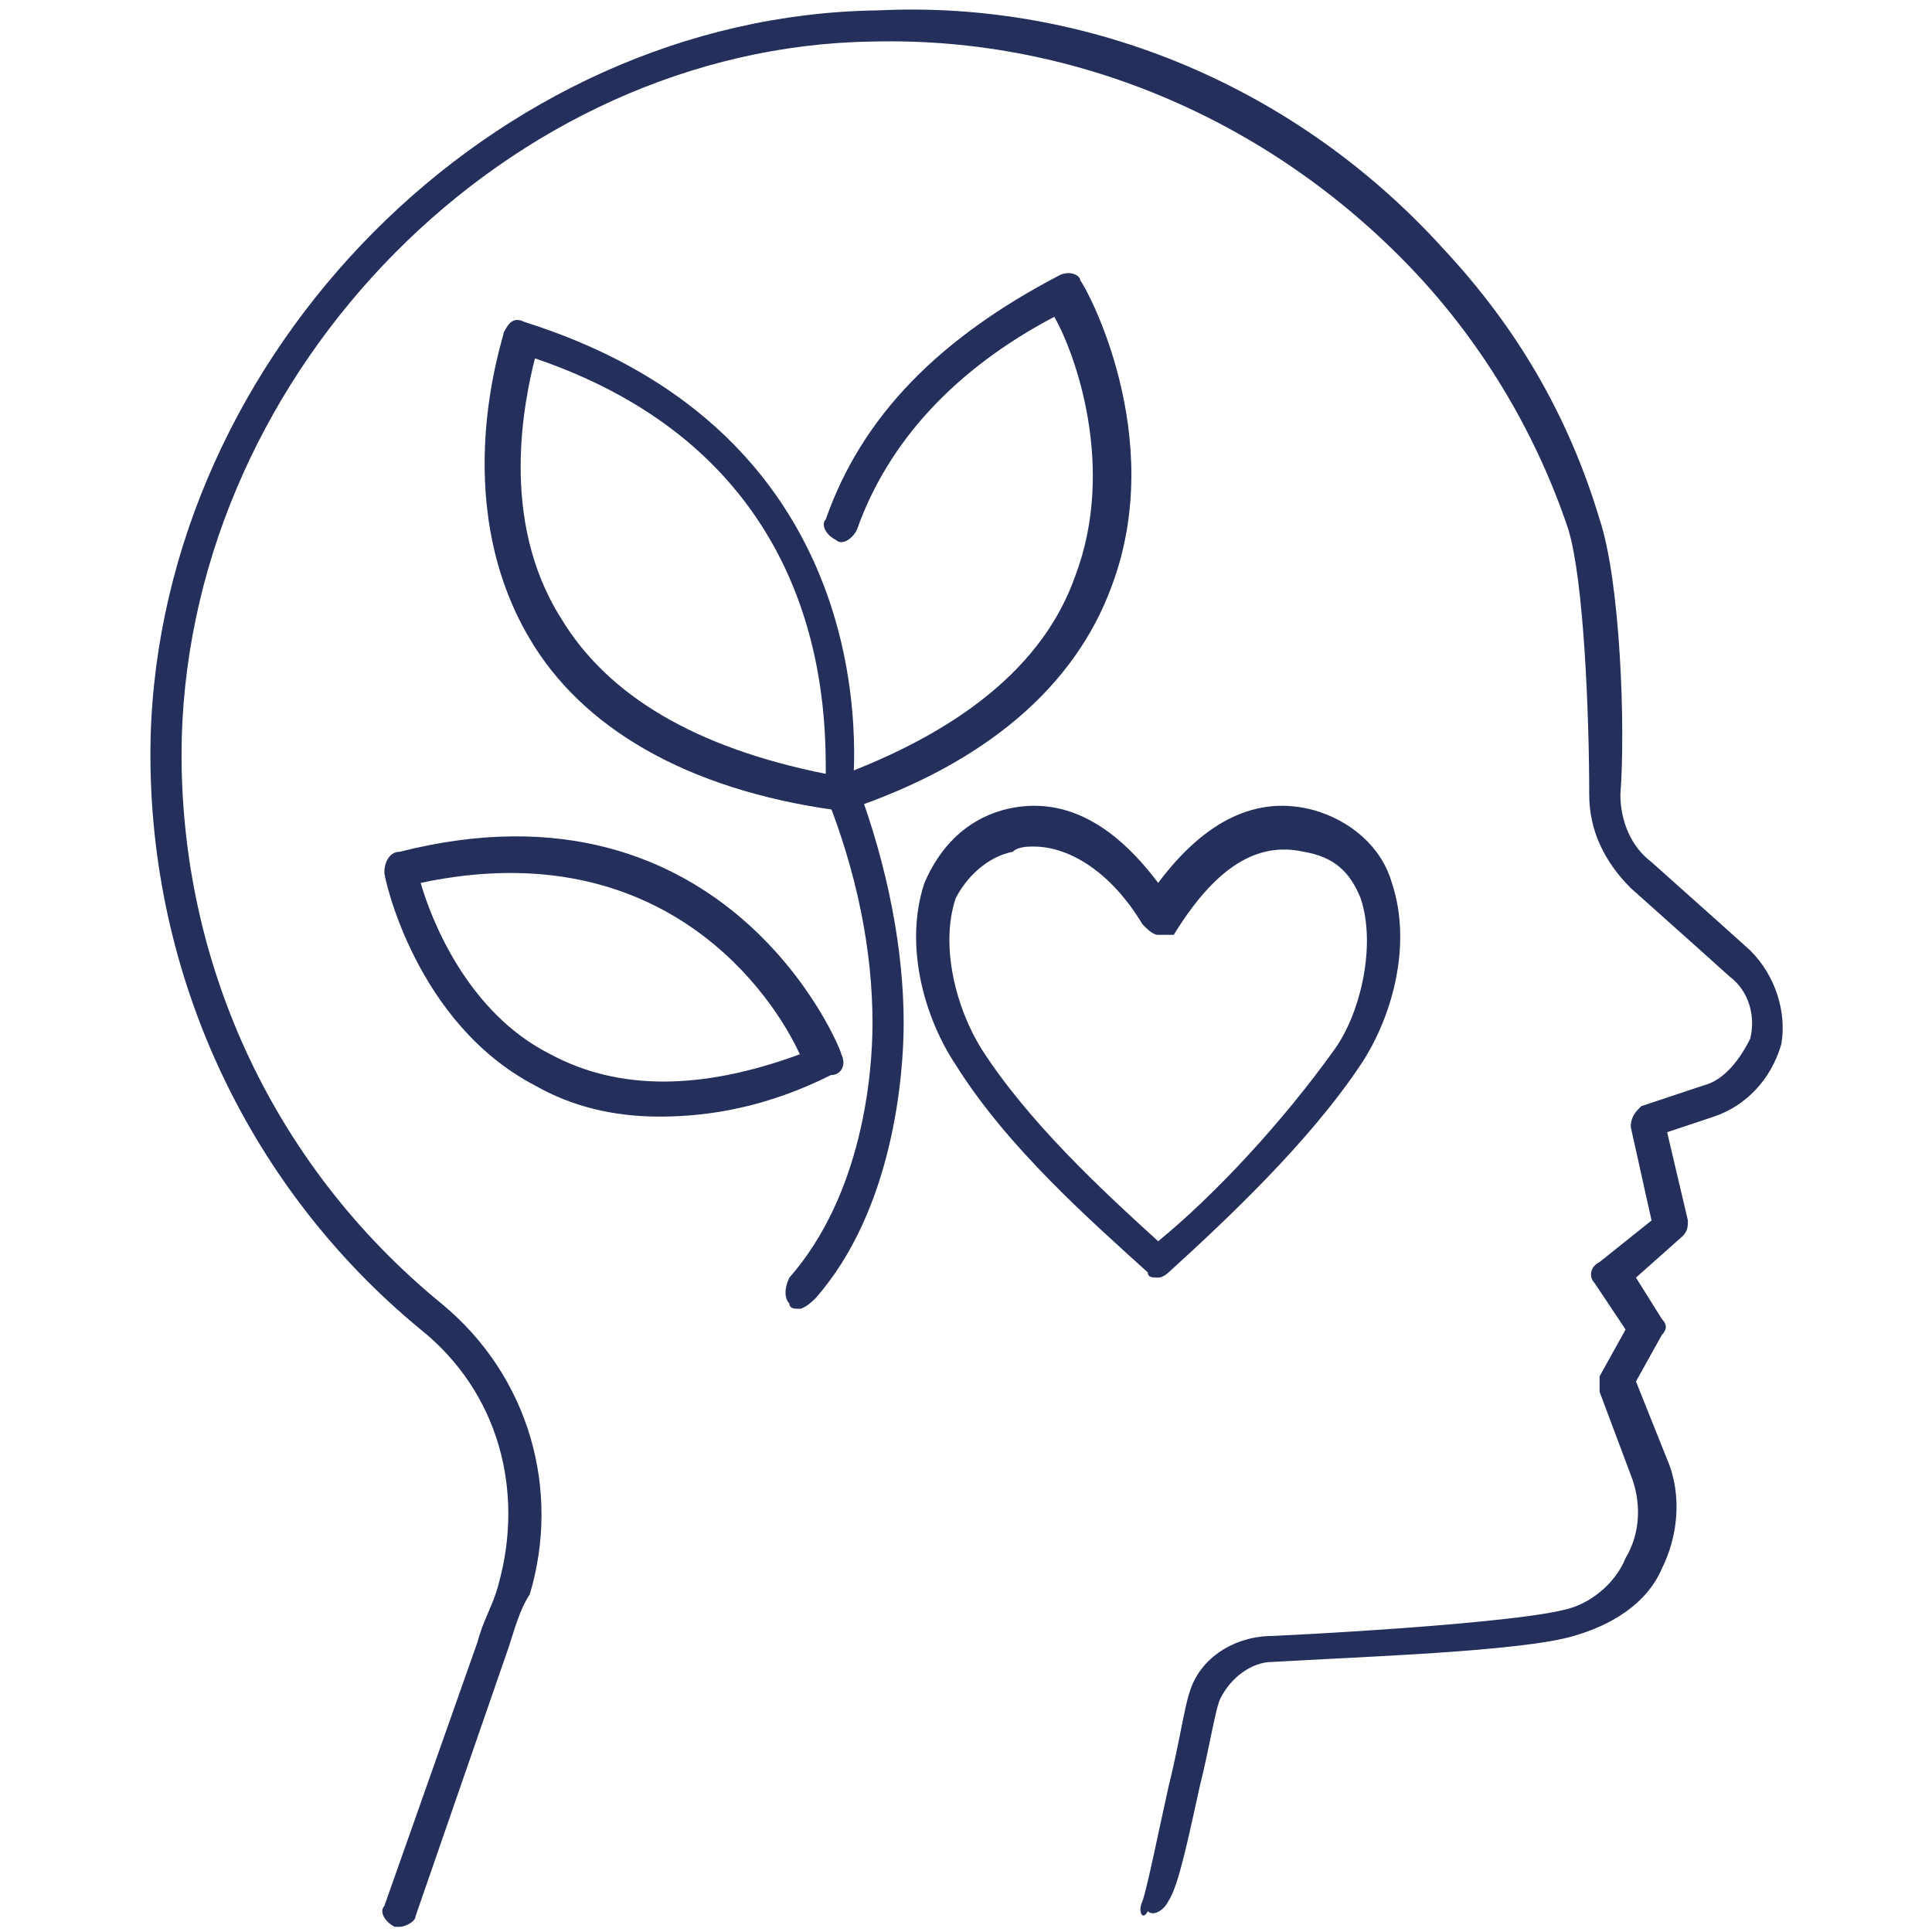<svg xmlns="http://www.w3.org/2000/svg" xmlns:xlink="http://www.w3.org/1999/xlink" id="&#x420;&#x435;&#x436;&#x438;&#x43C;_&#x438;&#x437;&#x43E;&#x43B;&#x44F;&#x446;&#x438;&#x438;" x="0px" y="0px" viewBox="0 0 37.2 37.2" style="enable-background:new 0 0 37.2 37.2;" xml:space="preserve"><style type="text/css">	.st0{fill:#242F5B;}</style><g>	<g>		<g>			<path class="st0" d="M7.7,37.1c0,0-0.1,0-0.1,0c-0.2-0.1-0.3-0.3-0.2-0.4l1.8-5.1c0.1-0.4,0.3-0.7,0.4-1.1c0.5-1.8,0-3.7-1.5-4.9    c-3.4-2.8-5.3-7-5.2-11.4c0.2-7.4,6.6-13.9,14-14C21,0,25,1.7,27.8,4.8c1.4,1.5,2.4,3.2,3,5.2c0.4,1.2,0.5,4,0.4,5.3    c0,0.5,0.2,1,0.6,1.3c0.9,0.8,1.9,1.7,1.9,1.7c0.5,0.5,0.7,1.2,0.6,1.8c-0.2,0.7-0.7,1.2-1.3,1.4l-0.9,0.3l0.4,1.7    c0,0.1,0,0.2-0.1,0.3l-0.9,0.8l0.5,0.8c0.1,0.1,0.1,0.2,0,0.3l-0.5,0.9l0.6,1.5c0.3,0.7,0.2,1.5-0.1,2.1c-0.3,0.7-1,1.1-1.7,1.3    c-1,0.3-4.1,0.4-5.8,0.5c-0.4,0-0.8,0.3-1,0.7c-0.1,0.2-0.2,0.9-0.4,1.7c-0.2,0.9-0.4,1.9-0.6,2.2c-0.1,0.2-0.3,0.3-0.4,0.2    C22,37,21.9,36.8,22,36.6c0.1-0.3,0.3-1.3,0.5-2.2c0.2-0.8,0.3-1.5,0.4-1.8c0.2-0.7,0.9-1.1,1.6-1.1c2.1-0.1,4.8-0.3,5.6-0.5    c0.5-0.1,1-0.5,1.2-1c0.3-0.5,0.3-1.1,0.1-1.6l-0.6-1.6c0-0.1,0-0.2,0-0.3l0.5-0.9l-0.6-0.9c-0.1-0.1-0.1-0.3,0.1-0.4l1-0.8    l-0.4-1.8c0-0.2,0.1-0.3,0.2-0.4l1.2-0.4c0.4-0.1,0.7-0.5,0.9-0.9c0.1-0.4,0-0.9-0.4-1.2c0,0-1-0.9-1.9-1.7    c-0.5-0.5-0.8-1.1-0.8-1.8c0-1.5-0.1-4.1-0.4-5.1c0,0,0,0,0,0c-0.6-1.8-1.6-3.5-2.9-4.9c-2.7-2.9-6.5-4.6-10.5-4.5    C9.8,0.9,3.7,7.1,3.5,14.2c-0.1,4.2,1.7,8.2,5,10.9c1.7,1.4,2.3,3.6,1.7,5.6C10,31,9.9,31.4,9.8,31.7L8,36.9    C8,37,7.8,37.1,7.7,37.1z"></path>		</g>	</g>	<g>		<g>			<path class="st0" d="M12.7,21.5c-0.9,0-1.7-0.2-2.4-0.6c-2.3-1.2-2.9-4-2.9-4.1c0-0.2,0.1-0.4,0.3-0.4c6.3-1.6,8.5,3.8,8.5,3.9    c0.1,0.2,0,0.4-0.2,0.4C14.8,21.3,13.7,21.5,12.7,21.5z M8.1,17c0.2,0.7,0.9,2.5,2.5,3.3c1.3,0.7,2.9,0.7,4.8,0    C14.9,19.2,12.8,16,8.1,17z"></path>		</g>		<g>			<path class="st0" d="M16.1,15.6c-0.1,0-0.3-0.1-0.3-0.2c-0.1-0.2,0-0.4,0.2-0.4c2.5-0.9,4.1-2.2,4.7-3.9c0.8-2.1,0-4.3-0.4-5    c-1.9,1-3.2,2.4-3.8,4.1c-0.1,0.2-0.3,0.3-0.4,0.2c-0.2-0.1-0.3-0.3-0.2-0.4c0.7-2,2.2-3.5,4.5-4.7c0.2-0.1,0.4,0,0.4,0.1    c0.1,0.1,1.7,3,0.6,5.9c-0.7,1.9-2.4,3.4-5.1,4.3C16.2,15.6,16.1,15.6,16.1,15.6z"></path>		</g>		<g>			<path class="st0" d="M15.4,25.2c-0.1,0-0.2,0-0.2-0.1c-0.1-0.1-0.1-0.3,0-0.5c1.4-1.6,1.6-3.9,1.6-4.9c0-1.4-0.3-2.9-0.9-4.4    c-0.1-0.2,0-0.4,0.2-0.4c0.2-0.1,0.4,0,0.4,0.2c0.6,1.6,0.9,3.2,0.9,4.6c0,1-0.2,3.6-1.7,5.3C15.5,25.2,15.4,25.2,15.4,25.2z"></path>		</g>		<g>			<path class="st0" d="M22.3,24.6c-0.1,0-0.2,0-0.2-0.1c-1.1-1-2.7-2.4-3.7-4c-0.6-0.9-1-2.3-0.6-3.5c0.3-0.7,0.8-1.2,1.5-1.4    c1.1-0.3,2.1,0.2,3,1.4c0.9-1.2,1.9-1.7,3-1.4c0.7,0.2,1.3,0.7,1.5,1.4c0.4,1.2,0,2.6-0.6,3.5c-1,1.5-2.6,3-3.7,4    C22.5,24.5,22.4,24.6,22.3,24.6z M19.9,16.3c-0.1,0-0.3,0-0.4,0.1c-0.5,0.1-0.9,0.5-1.1,0.9c-0.3,0.9,0,2.1,0.5,2.9    c0.9,1.4,2.3,2.7,3.4,3.7c1.1-0.9,2.4-2.3,3.4-3.7c0.5-0.7,0.8-2,0.5-2.9c-0.2-0.5-0.5-0.8-1.1-0.9c-0.9-0.2-1.7,0.3-2.5,1.6    C22.5,18,22.4,18,22.3,18c-0.1,0-0.2-0.1-0.3-0.2C21.4,16.8,20.6,16.3,19.9,16.3z"></path>		</g>		<g>			<path class="st0" d="M16.1,15.6C16.1,15.6,16,15.6,16.1,15.6c-2.9-0.4-4.9-1.6-5.9-3.3C8.6,9.6,9.7,6.5,9.7,6.4    c0.1-0.2,0.2-0.3,0.4-0.2c7.3,2.3,6.3,9.1,6.3,9.2C16.4,15.5,16.2,15.6,16.1,15.6z M10.3,6.9c-0.2,0.8-0.7,3.1,0.5,5    c0.9,1.5,2.6,2.5,5.1,3C15.9,13.6,15.9,8.8,10.3,6.9z"></path>		</g>	</g></g></svg>